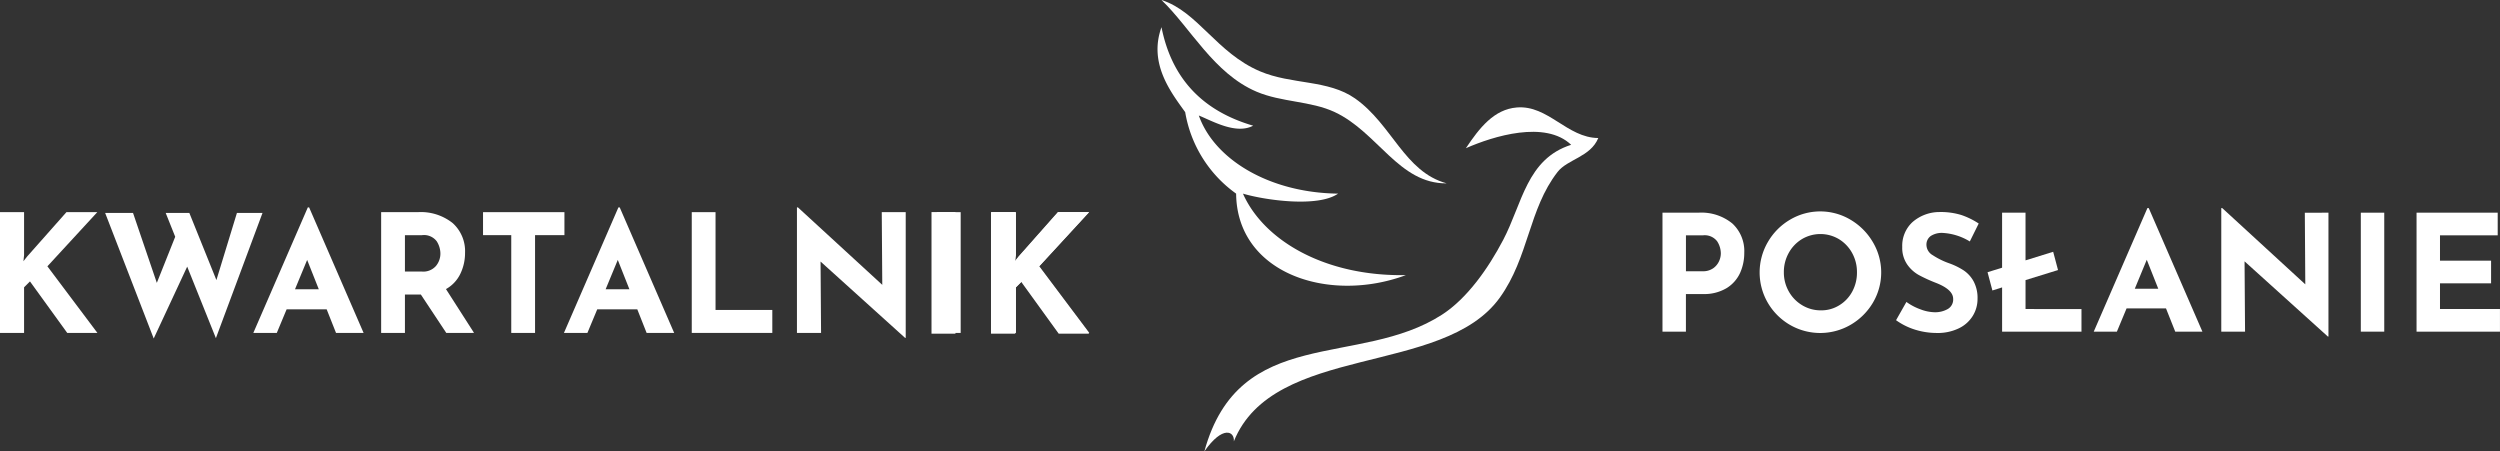 <svg xmlns="http://www.w3.org/2000/svg" xmlns:xlink="http://www.w3.org/1999/xlink" width="270" height="48.751" viewBox="0 0 270 48.751">
  <rect x="0" y="0" width="270" height="48.751" fill="#333333" stroke="none"/>
  <defs>
    <clipPath id="clip-path">
      <rect id="Rectangle_169" data-name="Rectangle 169" width="117.647" height="14.158" fill="none"/>
    </clipPath>
  </defs>
  <g id="Group_58" data-name="Group 58" transform="translate(-1062 -3350)">
    <g id="Group_20" data-name="Group 20" transform="translate(172.537 2695.119)">
      <g id="Group_17" data-name="Group 17" transform="translate(1014.476 654.881)">
        <g id="Group_16" data-name="Group 16">
          <path id="Path_48" data-name="Path 48" d="M980.827,657.236c1.135,5.71,4.6,9.09,9.9,10.637-1.851.981-4.39-.5-5.869-1.1,1.656,4.705,7.547,8.344,15.038,8.438-2.175,1.526-7.926.7-10.271,0,2.255,5.081,8.889,8.96,17.6,8.8-8.324,3.1-18.253-.165-18.338-8.8a13.551,13.551,0,0,1-5.5-8.8C981.838,664.256,979.41,661.148,980.827,657.236Z" transform="translate(-980.399 -654.299)" fill="#fff" fill-rule="evenodd"/>
          <path id="Path_49" data-name="Path 49" d="M980.742,654.881c3.937,1.26,5.938,5.7,10.636,7.7,3.42,1.457,7.351.884,10.27,2.932,4.008,2.815,5.319,7.924,9.9,9.171-5.171.057-7.435-5.519-12.1-7.7-2.581-1.207-5.738-1.052-8.436-2.2C986.387,662.816,983.878,657.884,980.742,654.881Z" transform="translate(-980.315 -654.881)" fill="#fff" fill-rule="evenodd"/>
          <path id="Path_50" data-name="Path 50" d="M1024.069,668.224c-2.792-2.667-8.389-.943-11.37.368,1.468-2.2,3.039-4.2,5.5-4.4,3.373-.283,5.44,3.281,8.8,3.3-.839,2.048-3.331,2.288-4.4,3.669-3.13,4.027-3.09,9.193-6.235,13.569-6.129,8.53-24.438,4.906-28.725,15.522.1-1.1-1.208-1.756-3.185,1.084,3.762-13.731,16.709-8.974,25.675-14.771,2.718-1.758,4.988-5,6.6-8.068C1018.795,674.564,1019.268,669.75,1024.069,668.224Z" transform="translate(-979.397 -652.585)" fill="#fff" fill-rule="evenodd"/>
        </g>
      </g>
      <g id="Group_18" data-name="Group 18" transform="translate(1069.01 677.349)">
        <path id="Path_51" data-name="Path 51" d="M1031.672,674.464a4.051,4.051,0,0,1,1.292,3.169,5.256,5.256,0,0,1-.445,2.157,3.77,3.77,0,0,1-1.449,1.65,4.712,4.712,0,0,1-2.594.646h-1.814v4.067h-2.531V673.3h3.893A5.279,5.279,0,0,1,1031.672,674.464Zm-2.061,4.837a1.887,1.887,0,0,0,.629-.759,2.052,2.052,0,0,0,.193-.838,2.436,2.436,0,0,0-.4-1.318,1.693,1.693,0,0,0-1.554-.637h-1.814v3.876h1.8A1.891,1.891,0,0,0,1029.611,679.3Z" transform="translate(-1024.13 -672.798)" fill="#fff"/>
        <path id="Path_52" data-name="Path 52" d="M1033.426,676.509a6.665,6.665,0,0,1,2.392-2.418,6.4,6.4,0,0,1,6.547,0,6.8,6.8,0,0,1,2.409,2.418,6.408,6.408,0,0,1,0,6.547,6.716,6.716,0,0,1-2.409,2.383,6.534,6.534,0,0,1-6.556,0,6.606,6.606,0,0,1-2.383-2.383,6.518,6.518,0,0,1,0-6.547Zm2.268,5.325a4,4,0,0,0,1.449,1.491,3.871,3.871,0,0,0,2.034.551,3.666,3.666,0,0,0,1.973-.551,3.871,3.871,0,0,0,1.4-1.483,4.28,4.28,0,0,0,.506-2.069,4.236,4.236,0,0,0-.524-2.095,3.986,3.986,0,0,0-1.424-1.493,3.906,3.906,0,0,0-4,0,3.981,3.981,0,0,0-1.422,1.493,4.212,4.212,0,0,0-.525,2.095A4.131,4.131,0,0,0,1035.694,681.834Z" transform="translate(-1022.051 -672.826)" fill="#fff"/>
        <path id="Path_53" data-name="Path 53" d="M1049.406,675.5a2.2,2.2,0,0,0-1.3.332,1.143,1.143,0,0,0-.463.994,1.306,1.306,0,0,0,.672,1.074,8.208,8.208,0,0,0,1.789.882,7.432,7.432,0,0,1,1.553.761,3.382,3.382,0,0,1,1.074,1.178,3.8,3.8,0,0,1,.429,1.9,3.474,3.474,0,0,1-.516,1.841,3.571,3.571,0,0,1-1.51,1.344,5.232,5.232,0,0,1-2.373.5,7.917,7.917,0,0,1-2.287-.34,7.122,7.122,0,0,1-2.114-1.04l1.119-1.973a6.017,6.017,0,0,0,1.519.8,4.511,4.511,0,0,0,1.535.314,2.752,2.752,0,0,0,1.4-.342,1.177,1.177,0,0,0,.594-1.107q0-1-1.868-1.728a16.594,16.594,0,0,1-1.833-.838,3.767,3.767,0,0,1-1.267-1.153,3.167,3.167,0,0,1-.531-1.884,3.474,3.474,0,0,1,1.091-2.671,4.436,4.436,0,0,1,2.907-1.1,7.587,7.587,0,0,1,2.392.323,8.229,8.229,0,0,1,1.868.917l-.96,1.938A6.253,6.253,0,0,0,1049.406,675.5Z" transform="translate(-1019.133 -672.812)" fill="#fff"/>
        <path id="Path_54" data-name="Path 54" d="M1062.428,683.709v2.443h-8.573V681.37l-1.048.332-.524-1.973,1.571-.487V673.3h2.531v5.15l2.986-.927.524,1.973-3.509,1.085v3.124Z" transform="translate(-1017.175 -672.798)" fill="#fff"/>
        <path id="Path_55" data-name="Path 55" d="M1069.285,683.74h-4.26l-1.047,2.513h-2.5l5.8-13.355h.141l5.8,13.355h-2.934Zm-.838-2.13-1.24-3.125-1.292,3.125Z" transform="translate(-1014.903 -672.898)" fill="#fff"/>
        <path id="Path_56" data-name="Path 56" d="M1084.1,673.4v13.372h-.069l-8.992-8.117.054,7.593h-2.568V672.9h.1l8.974,8.24-.051-7.734Z" transform="translate(-1012.174 -672.898)" fill="#fff"/>
        <path id="Path_57" data-name="Path 57" d="M1087.141,673.3v12.848h-2.531V673.3Z" transform="translate(-1009.189 -672.798)" fill="#fff"/>
        <path id="Path_58" data-name="Path 58" d="M1098.2,673.3v2.444h-6.233v2.741h5.518v2.444h-5.518v2.776h6.478v2.443h-9.009V673.3Z" transform="translate(-1007.995 -672.798)" fill="#fff"/>
      </g>
    </g>
    <g id="Group_56" data-name="Group 56" transform="translate(1062 3372.4)">
      <path id="Path_205" data-name="Path 205" d="M7.175.691l-4.252,4.8-.392.5L2.6,5.334V.691H0V13.734H2.6V8.808l.637-.637,4.025,5.563h3.259L5.119,6.54,10.508.691Z" transform="translate(0 -0.178)" fill="#fff"/>
      <path id="Path_206" data-name="Path 206" d="M29.537.809,27.322,8.058,24.4.809H21.846l1.027,2.57L20.888,8.359,18.318.809H15.307l5.244,13.558,3.616-7.762,3.1,7.725L32.3.809Z" transform="translate(-3.95 -0.209)" fill="#fff"/>
      <path id="Path_207" data-name="Path 207" d="M42.686,5.671l1.258,3.17H41.374ZM42.758,0,36.873,13.555h2.535l1.062-2.55h4.324l1.011,2.55h2.978L42.9,0Z" transform="translate(-9.514)" fill="#fff"/>
      <g id="Group_55" data-name="Group 55" transform="translate(0)">
        <g id="Group_54" data-name="Group 54" clip-path="url(#clip-path)">
          <path id="Path_208" data-name="Path 208" d="M62.513,13.735,59.766,9.588H58.047v4.146H55.478V.692h3.951A5.513,5.513,0,0,1,63.2,1.87a4.072,4.072,0,0,1,1.339,3.216,5.151,5.151,0,0,1-.506,2.261A3.739,3.739,0,0,1,62.478,9l3.032,4.732ZM58.047,7.106h1.826A1.813,1.813,0,0,0,61.4,6.5a2.09,2.09,0,0,0,.478-1.319,2.5,2.5,0,0,0-.407-1.356,1.723,1.723,0,0,0-1.578-.648H58.047Z" transform="translate(-14.314 -0.179)" fill="#fff"/>
          <path id="Path_209" data-name="Path 209" d="M79.1.691V3.173H75.927V13.734h-2.57V3.173H70.309V.691Z" transform="translate(-18.141 -0.178)" fill="#fff"/>
          <path id="Path_210" data-name="Path 210" d="M90.005,11.005H85.682l-1.064,2.551H82.084L87.966,0h.143l5.882,13.556H91.015Zm-.85-2.164L87.9,5.671l-1.313,3.17Z" transform="translate(-21.179)" fill="#fff"/>
          <path id="Path_211" data-name="Path 211" d="M103.258.691V11.253h6.132v2.48h-8.7V.691Z" transform="translate(-25.98 -0.178)" fill="#fff"/>
          <path id="Path_212" data-name="Path 212" d="M127.747.513V14.088h-.071l-9.126-8.24.055,7.708H116V0h.108l9.108,8.364L125.16.513Z" transform="translate(-29.93 0)" fill="#fff"/>
          <rect id="Rectangle_167" data-name="Rectangle 167" width="2.57" height="13.043" transform="translate(101.183 0.513)" fill="#fff"/>
          <path id="Path_213" data-name="Path 213" d="M146.906,5.989l.39-.5,4.253-4.8h3.332l-5.386,5.848,5.4,7.195h-3.261L147.614,8.17l-.637.637v4.927h-2.607V.691h2.607V5.334Z" transform="translate(-37.251 -0.178)" fill="#fff"/>
          <rect id="Rectangle_168" data-name="Rectangle 168" width="2.586" height="13.132" transform="translate(100.603 0.505)" fill="#fff"/>
          <path id="Path_214" data-name="Path 214" d="M146.794,6.016l.391-.5L151.468.68h3.354L149.4,6.568l5.442,7.245h-3.284l-4.05-5.6-.644.641v4.96h-2.62V.68h2.62V5.356Z" transform="translate(-37.217 -0.175)" fill="#fff"/>
        </g>
      </g>
    </g>
  </g>
</svg>
